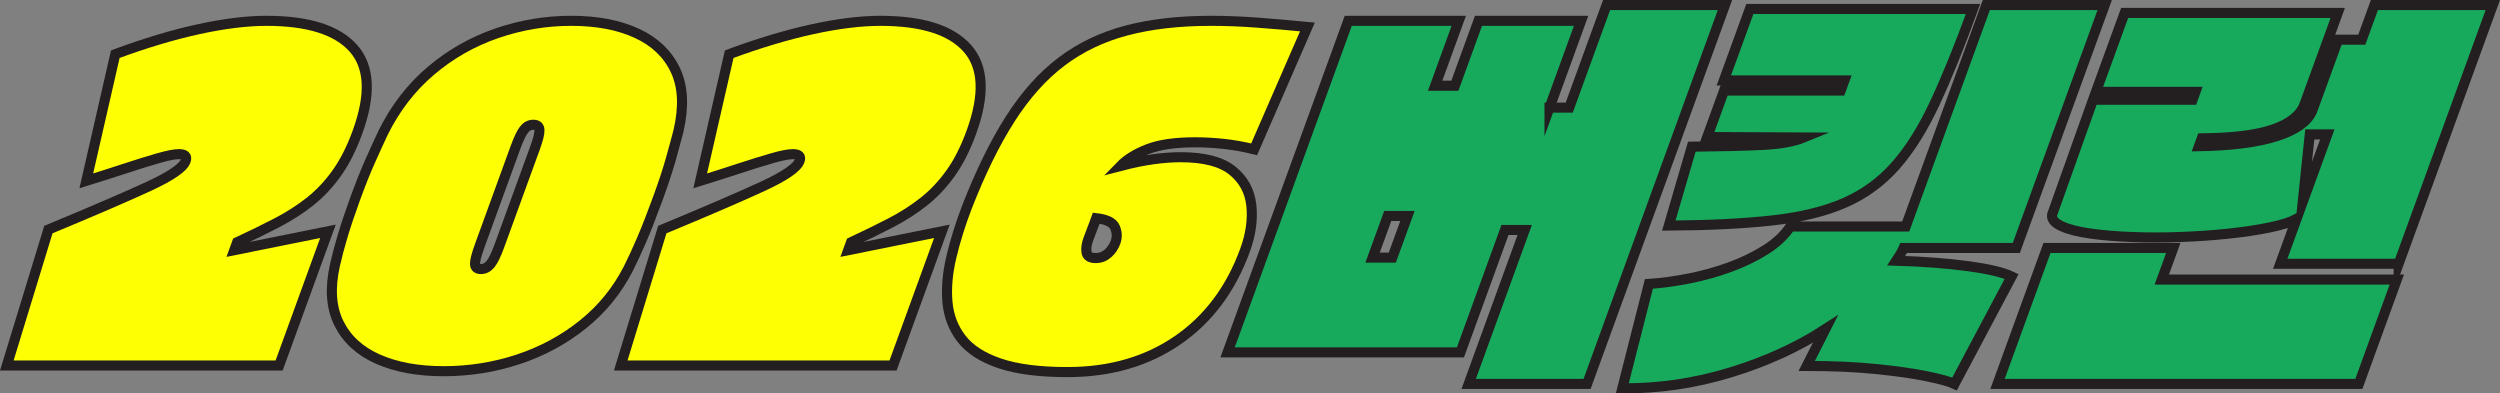 <?xml version="1.0" encoding="utf-8"?>
<!-- Generator: Adobe Illustrator 16.0.0, SVG Export Plug-In . SVG Version: 6.00 Build 0)  -->
<!DOCTYPE svg PUBLIC "-//W3C//DTD SVG 1.1//EN" "http://www.w3.org/Graphics/SVG/1.1/DTD/svg11.dtd">
<svg version="1.1" id="Layer_1" xmlns="http://www.w3.org/2000/svg" xmlns:xlink="http://www.w3.org/1999/xlink" x="0px" y="0px"
	 width="391.367px" height="61.578px" viewBox="0 0 391.367 61.578" enable-background="new 0 0 391.367 61.578"
	 xml:space="preserve">
<rect x="0" y="0" width="391.367" height="61.578" fill="#808080" stroke="none"/>
<g>
	<g>
		<path fill="#FFFF03" d="M13.507,28.317l4.544-19.839c4.706-1.739,9.059-3.043,13.06-3.913c4-0.869,7.534-1.305,10.601-1.305
			c6.544,0,11.088,1.441,13.631,4.325c2.543,2.883,2.749,7.254,0.616,13.111c-0.933,2.563-2.024,4.715-3.275,6.453
			c-1.25,1.739-2.646,3.215-4.186,4.428c-1.54,1.214-3.255,2.312-5.146,3.295c-1.893,0.984-3.968,2.003-6.227,3.055l-0.45,1.236
			l14.667-2.952l-7.646,21.006H1.066l6.51-21.28c6.844-2.838,12.054-5.08,15.629-6.729c3.575-1.646,5.529-2.996,5.868-4.05
			c0.25-0.686-0.105-1.029-1.066-1.029c-0.687,0-1.785,0.218-3.292,0.652c-1.509,0.436-3.237,0.973-5.187,1.613
			C17.578,27.037,15.571,27.677,13.507,28.317z"/>
		<path fill="#FFFF03" d="M98.438,42.047c-1.753,3.433-4.13,6.351-7.133,8.753c-3.002,2.402-6.375,4.222-10.121,5.457
			s-7.632,1.854-11.658,1.854c-4.028,0-7.459-0.629-10.296-1.888c-2.837-1.258-4.87-3.123-6.099-5.595
			c-1.228-2.472-1.437-5.515-0.624-9.13c0.283-1.281,0.675-2.769,1.179-4.463c0.5-1.692,1.161-3.661,1.977-5.903
			c0.833-2.288,1.622-4.267,2.367-5.938c0.745-1.67,1.419-3.146,2.023-4.428c1.902-3.845,4.393-7.071,7.47-9.68
			s6.512-4.564,10.305-5.869s7.68-1.957,11.662-1.957c4.026,0,7.451,0.652,10.271,1.957c2.821,1.305,4.833,3.226,6.036,5.767
			c1.204,2.539,1.365,5.709,0.487,9.508c-0.329,1.28-0.733,2.769-1.211,4.461c-0.479,1.694-1.135,3.685-1.968,5.973
			c-0.949,2.608-1.803,4.795-2.558,6.556C99.79,39.244,99.087,40.767,98.438,42.047z M78.25,38.477l5.572-15.308
			c0.5-1.373,0.73-2.322,0.694-2.849c-0.038-0.526-0.354-0.79-0.948-0.79c-0.595,0-1.092,0.264-1.489,0.79s-0.845,1.476-1.345,2.849
			l-5.572,15.308c-0.5,1.374-0.743,2.323-0.729,2.85c0.015,0.527,0.319,0.79,0.914,0.79c0.594,0,1.102-0.263,1.523-0.79
			C77.29,40.8,77.75,39.851,78.25,38.477z"/>
		<path fill="#FFFF03" d="M109.75,28.317l4.544-19.839c4.705-1.739,9.059-3.043,13.06-3.913c3.999-0.869,7.533-1.305,10.6-1.305
			c6.544,0,11.088,1.441,13.631,4.325c2.543,2.883,2.749,7.254,0.617,13.111c-0.933,2.563-2.024,4.715-3.275,6.453
			c-1.251,1.739-2.646,3.215-4.186,4.428c-1.54,1.214-3.255,2.312-5.146,3.295c-1.893,0.984-3.968,2.003-6.226,3.055l-0.45,1.236
			l14.667-2.952l-7.646,21.006h-42.63l6.51-21.28c6.845-2.838,12.054-5.08,15.629-6.729c3.575-1.646,5.529-2.996,5.868-4.05
			c0.25-0.686-0.105-1.029-1.066-1.029c-0.687,0-1.785,0.218-3.292,0.652c-1.509,0.436-3.238,0.973-5.187,1.613
			C113.82,27.037,111.813,27.677,109.75,28.317z"/>
		<path fill="#FFFF03" d="M185.031,24.61c3.661,0,6.358,0.698,8.094,2.094c1.733,1.396,2.723,3.204,2.969,5.423
			c0.244,2.221-0.083,4.565-0.982,7.037c-2.215,6.087-5.735,10.789-10.558,14.106c-4.824,3.319-10.576,4.978-17.257,4.978
			c-4.393,0-7.933-0.459-10.621-1.373c-2.687-0.915-4.669-2.197-5.946-3.845c-1.277-1.647-2.012-3.558-2.204-5.732
			c-0.194-2.173,0.008-4.519,0.604-7.036c0.595-2.517,1.399-5.103,2.411-7.757c2.136-5.492,4.402-10.114,6.798-13.867
			c2.395-3.752,5.076-6.75,8.044-8.992c2.966-2.242,6.361-3.867,10.183-4.874c3.821-1.007,8.226-1.511,13.215-1.511
			c2.288,0,4.668,0.093,7.142,0.274c2.473,0.184,5.125,0.413,7.954,0.688l-8.344,19.152c-1.681-0.412-3.293-0.697-4.836-0.858
			c-1.544-0.16-3.002-0.24-4.375-0.24c-3.112,0-5.586,0.355-7.423,1.063c-1.837,0.71-3.268,1.592-4.291,2.644
			c1.921-0.503,3.652-0.858,5.192-1.063C182.338,24.714,183.75,24.61,185.031,24.61z M171.733,40.399c0.731,0,1.368-0.24,1.91-0.721
			c0.541-0.48,0.937-1.064,1.187-1.751c0.283-0.777,0.257-1.556-0.078-2.334c-0.334-0.777-1.315-1.258-2.941-1.441l-0.275,0.756
			c-0.267,0.731-0.566,1.521-0.896,2.368c-0.332,0.848-0.449,1.578-0.354,2.196S170.863,40.399,171.733,40.399z"/>
		<path fill="#FFFF03" d="M245.86,16.854l5.847-16.063h18.535l-21.588,59.312H230.12l8.77-24.096h-3.089l-6.971,19.152h-36.452
			l18.889-51.897h17.299l-3.697,10.16h3.089l3.697-10.16h16.064l-4.947,13.593H245.86z M217.448,33.809l-2.374,6.522h3.089
			l2.374-6.522H217.448z"/>
		<path fill="#FFFF03" d="M297.07,40.811c4.297,0.138,8.049,0.424,11.254,0.858c3.206,0.436,5.47,0.973,6.793,1.614l-8.937,16.818
			c-0.782-0.367-2.237-0.768-4.368-1.202c-2.13-0.436-4.783-0.813-7.963-1.132c-3.178-0.321-6.781-0.48-10.809-0.48l2.924-5.767
			c-4.375,2.838-9.341,5.104-14.899,6.796s-11.19,2.517-16.894,2.471l4.161-16.337c2.018-0.138,4.124-0.424,6.319-0.859
			c2.194-0.434,4.323-1.029,6.382-1.784c2.061-0.755,3.922-1.658,5.587-2.712c1.663-1.052,2.952-2.266,3.864-3.638h18.054
			L311.156,0.79h18.535l-13.843,38.03h-17.643C297.943,39.416,297.565,40.079,297.07,40.811z M274.135,1.408h34.942
			c-2.116,5.813-4.108,10.72-5.978,14.724c-1.87,4.006-3.914,7.267-6.135,9.783s-4.858,4.45-7.912,5.801
			c-3.055,1.351-6.813,2.276-11.274,2.779c-4.463,0.505-9.906,0.779-16.329,0.824l3.604-12.356
			c4.685-0.045,8.391-0.138,11.118-0.274c2.728-0.138,4.87-0.525,6.432-1.167l-15.146-0.069l2.648-7.276h18.26l0.575-1.578h-18.878
			L274.135,1.408z"/>
		<path fill="#FFFF03" d="M340.423,38.82l-1.799,4.942h36.795l-5.946,16.339h-56.566l7.746-21.281H340.423z M357.167,41.291
			l2.548-7.001c-0.962,0.504-2.395,0.95-4.297,1.339c-1.904,0.389-4.058,0.71-6.459,0.96c-2.404,0.253-4.903,0.425-7.499,0.516
			c-2.597,0.092-5.113,0.092-7.551,0c-2.438-0.091-4.614-0.275-6.528-0.55s-3.408-0.662-4.483-1.167
			c-1.075-0.503-1.557-1.098-1.443-1.784l6.408-17.986h15.583l0.45-1.235h-15.583l4.497-12.356h33.363l-5.197,14.278
			c-0.616,1.694-2.213,2.998-4.788,3.913c-2.576,0.916-6.344,1.396-11.303,1.442l-0.449,1.234c5.113-0.091,9.172-0.617,12.177-1.578
			c3.003-0.961,4.858-2.288,5.567-3.981l4.048-11.121h3.707l1.974-5.423h18.535l-14.742,40.501H357.167z M360.689,31.612
			l3.848-10.572h-2.746L360.689,31.612z"/>
	</g>
	<g>
		<path fill="#17AA5D" d="M245.659,16.854l5.847-16.063h18.535l-21.588,59.312h-18.535l8.77-24.096h-3.089l-6.971,19.152h-36.452
			l18.889-51.897h17.299l-3.698,10.16h3.089l3.698-10.16h16.064l-4.947,13.593H245.659z M217.246,33.809l-2.374,6.522h3.089
			l2.374-6.522H217.246z"/>
		<path fill="#17AA5D" d="M296.868,40.811c4.297,0.138,8.049,0.424,11.254,0.858c3.206,0.436,5.47,0.973,6.793,1.614l-8.937,16.818
			c-0.782-0.367-2.238-0.768-4.368-1.202c-2.13-0.436-4.783-0.813-7.963-1.132c-3.178-0.321-6.781-0.48-10.809-0.48l2.924-5.767
			c-4.375,2.838-9.341,5.104-14.899,6.796s-11.19,2.517-16.894,2.471l4.161-16.337c2.018-0.138,4.124-0.424,6.319-0.859
			c2.194-0.434,4.322-1.029,6.382-1.784s3.922-1.658,5.587-2.712c1.663-1.052,2.952-2.266,3.863-3.638h18.055L310.954,0.79h18.535
			l-13.843,38.03h-17.643C297.741,39.416,297.363,40.079,296.868,40.811z M273.933,1.408h34.942
			c-2.116,5.813-4.108,10.72-5.978,14.724c-1.87,4.006-3.915,7.267-6.135,9.783c-2.221,2.517-4.858,4.45-7.912,5.801
			c-3.056,1.351-6.813,2.276-11.275,2.779c-4.462,0.505-9.905,0.779-16.329,0.824l3.605-12.356
			c4.685-0.045,8.391-0.138,11.118-0.274c2.727-0.138,4.87-0.525,6.432-1.167l-15.146-0.069l2.648-7.276h18.26l0.575-1.578h-18.878
			L273.933,1.408z"/>
	</g>
	<g>
		<path fill="#17AA5D" d="M340.224,38.82l-1.8,4.942h36.796l-5.947,16.339h-56.565l7.745-21.281H340.224z M356.967,41.291
			l2.548-7.001c-0.962,0.504-2.395,0.95-4.297,1.339c-1.904,0.389-4.059,0.71-6.46,0.96c-2.403,0.253-4.902,0.425-7.498,0.516
			c-2.598,0.092-5.113,0.092-7.551,0c-2.438-0.091-4.615-0.275-6.528-0.55c-1.914-0.274-3.409-0.662-4.483-1.167
			c-1.076-0.503-1.557-1.098-1.444-1.784l6.409-17.986h15.583l0.449-1.235h-15.582l4.497-12.356h33.362l-5.196,14.278
			c-0.617,1.694-2.214,2.998-4.789,3.913c-2.575,0.916-6.343,1.396-11.302,1.442l-0.449,1.234c5.112-0.091,9.171-0.617,12.176-1.578
			c3.003-0.961,4.859-2.288,5.567-3.981l4.048-11.121h3.708l1.974-5.423h18.534l-14.741,40.501H356.967z M360.49,31.612
			l3.848-10.572h-2.746L360.49,31.612z"/>
	</g>
	<path fill="none" stroke="#231F20" stroke-width="1.578" stroke-miterlimit="10" d="M19.527,26.396
		c1.949-0.642,3.677-1.179,5.187-1.614c1.508-0.435,2.605-0.651,3.292-0.651c0.962,0,1.317,0.343,1.067,1.029
		c-0.339,1.053-2.294,2.403-5.868,4.05C19.63,30.856,14.42,33.1,7.576,35.938l-6.51,21.28h42.63l7.646-21.007l-14.667,2.952
		l0.45-1.236c2.259-1.052,4.334-2.069,6.227-3.054c1.891-0.983,3.606-2.082,5.146-3.296c1.54-1.212,2.935-2.688,4.186-4.428
		c1.251-1.738,2.342-3.889,3.275-6.453c2.132-5.856,1.927-10.228-0.616-13.111C52.799,4.702,48.255,3.26,41.712,3.26
		c-3.067,0-6.602,0.437-10.601,1.305c-4.001,0.87-8.354,2.174-13.06,3.913l-4.543,19.839C15.571,27.677,17.578,27.036,19.527,26.396
		z"/>
	<path fill="none" stroke="#231F20" stroke-width="1.578" stroke-miterlimit="10" d="M76.803,41.325
		c-0.421,0.527-0.929,0.79-1.523,0.79c-0.595,0-0.9-0.263-0.914-0.79c-0.015-0.525,0.229-1.476,0.728-2.849l5.572-15.308
		c0.5-1.374,0.948-2.322,1.346-2.85c0.396-0.525,0.893-0.789,1.488-0.789c0.595,0,0.91,0.264,0.949,0.789
		c0.037,0.527-0.194,1.476-0.694,2.85l-5.572,15.308C77.682,39.85,77.222,40.8,76.803,41.325z M100.478,37.481
		c0.755-1.762,1.608-3.947,2.558-6.556c0.833-2.288,1.488-4.279,1.968-5.973c0.478-1.692,0.882-3.181,1.211-4.462
		c0.878-3.799,0.717-6.968-0.486-9.508c-1.204-2.54-3.216-4.462-6.036-5.767c-2.82-1.304-6.245-1.957-10.271-1.957
		c-3.982,0-7.869,0.653-11.662,1.957c-3.793,1.305-7.228,3.261-10.306,5.869c-3.078,2.608-5.568,5.835-7.471,9.68
		c-0.604,1.282-1.278,2.758-2.022,4.428c-0.746,1.671-1.535,3.65-2.368,5.938c-0.816,2.243-1.476,4.211-1.977,5.904
		c-0.503,1.693-0.895,3.181-1.178,4.462c-0.813,3.615-0.604,6.658,0.625,9.131c1.229,2.471,3.261,4.336,6.099,5.594
		c2.836,1.258,6.269,1.889,10.296,1.889c4.026,0,7.914-0.618,11.658-1.854c3.745-1.235,7.119-3.054,10.122-5.457
		c3.002-2.402,5.379-5.32,7.132-8.753C99.019,40.766,99.722,39.243,100.478,37.481z"/>
	<path fill="none" stroke="#231F20" stroke-width="1.578" stroke-miterlimit="10" d="M115.634,26.396
		c1.949-0.642,3.677-1.179,5.187-1.614c1.507-0.435,2.605-0.651,3.292-0.651c0.962,0,1.317,0.343,1.067,1.029
		c-0.339,1.053-2.294,2.403-5.868,4.05c-3.574,1.647-8.784,3.891-15.629,6.729l-6.51,21.28h42.63l7.646-21.007l-14.667,2.952
		l0.45-1.236c2.259-1.052,4.333-2.069,6.226-3.054c1.891-0.983,3.606-2.082,5.146-3.296c1.54-1.212,2.935-2.688,4.186-4.428
		c1.251-1.738,2.342-3.889,3.275-6.453c2.132-5.856,1.927-10.228-0.617-13.111c-2.544-2.883-7.087-4.325-13.631-4.325
		c-3.067,0-6.601,0.437-10.6,1.305c-4.001,0.87-8.354,2.174-13.061,3.913l-4.543,19.839
		C111.677,27.677,113.684,27.036,115.634,26.396z"/>
	<path fill="none" stroke="#231F20" stroke-width="1.578" stroke-miterlimit="10" d="M170.083,39.472
		c-0.096-0.617,0.021-1.349,0.353-2.196c0.331-0.846,0.63-1.636,0.897-2.368l0.275-0.755c1.626,0.184,2.607,0.664,2.941,1.441
		c0.335,0.778,0.361,1.557,0.078,2.334c-0.25,0.687-0.646,1.27-1.187,1.75c-0.542,0.48-1.178,0.722-1.91,0.722
		C170.66,40.399,170.177,40.09,170.083,39.472z M180.597,24.919c-1.54,0.206-3.271,0.561-5.193,1.063
		c1.023-1.052,2.455-1.933,4.292-2.643c1.836-0.709,4.311-1.063,7.423-1.063c1.374,0,2.832,0.08,4.375,0.239
		c1.543,0.161,3.155,0.447,4.836,0.858l8.344-19.152c-2.829-0.275-5.48-0.503-7.954-0.687c-2.473-0.183-4.854-0.275-7.142-0.275
		c-4.989,0-9.394,0.505-13.216,1.512c-3.822,1.006-7.217,2.632-10.183,4.873c-2.968,2.243-5.649,5.241-8.044,8.993
		c-2.396,3.753-4.661,8.375-6.797,13.866c-1.012,2.655-1.816,5.241-2.411,7.757c-0.597,2.519-0.798,4.864-0.605,7.037
		c0.192,2.175,0.927,4.084,2.204,5.732c1.276,1.647,3.259,2.929,5.947,3.844c2.687,0.915,6.228,1.373,10.621,1.373
		c6.682,0,12.434-1.658,17.257-4.977c4.822-3.318,8.342-8.02,10.558-14.107c0.899-2.472,1.226-4.816,0.982-7.036
		c-0.246-2.219-1.235-4.026-2.968-5.423c-1.736-1.396-4.433-2.094-8.094-2.094C183.546,24.61,182.136,24.713,180.597,24.919z"/>
	<path fill="none" stroke="#231F20" stroke-width="1.578" stroke-miterlimit="10" d="M217.959,40.33h-3.088l2.374-6.521h3.089
		L217.959,40.33z M242.569,16.854l4.947-13.594h-16.064l-3.698,10.161h-3.089l3.698-10.161h-17.299l-18.89,51.898h36.452
		l6.971-19.153h3.089l-8.77,24.096h18.535l21.587-59.312h-18.535l-5.846,16.064H242.569z"/>
	<path fill="none" stroke="#231F20" stroke-width="1.578" stroke-miterlimit="10" d="M269.859,12.597h18.878l-0.574,1.578h-18.26
		l-2.648,7.277l15.146,0.068c-1.562,0.642-3.705,1.03-6.432,1.167c-2.728,0.138-6.435,0.229-11.119,0.275l-3.604,12.355
		c6.423-0.045,11.866-0.319,16.329-0.823c4.462-0.503,8.22-1.43,11.274-2.78c3.055-1.35,5.692-3.283,7.913-5.801
		c2.22-2.516,4.265-5.777,6.134-9.782c1.87-4.004,3.862-8.912,5.978-14.725h-34.941L269.859,12.597z M298.002,38.82h17.643
		l13.842-38.031h-18.535l-12.618,34.668H280.28c-0.912,1.372-2.2,2.586-3.864,3.638c-1.665,1.054-3.526,1.956-5.586,2.712
		c-2.06,0.754-4.188,1.35-6.382,1.784c-2.195,0.436-4.302,0.721-6.319,0.858l-4.161,16.338c5.703,0.045,11.335-0.778,16.895-2.472
		c5.559-1.692,10.524-3.957,14.898-6.796l-2.923,5.767c4.027,0,7.63,0.16,10.809,0.48c3.179,0.319,5.833,0.697,7.963,1.133
		c2.13,0.435,3.586,0.834,4.368,1.201l8.936-16.818c-1.323-0.641-3.587-1.179-6.792-1.613c-3.206-0.435-6.957-0.722-11.255-0.858
		C297.361,40.079,297.74,39.415,298.002,38.82z"/>
	<path fill="none" stroke="#231F20" stroke-width="1.578" stroke-miterlimit="10" d="M320.45,38.819l-7.745,21.281h56.565
		l5.946-16.338h-36.795l1.799-4.943H320.45z M361.588,21.04h2.745l-3.848,10.572L361.588,21.04z M375.498,41.291L390.24,0.789
		h-18.535l-1.974,5.423h-3.708l-4.048,11.121c-0.707,1.693-2.563,3.021-5.567,3.982c-3.004,0.961-7.063,1.487-12.176,1.578
		l0.45-1.235c4.958-0.045,8.726-0.525,11.302-1.441c2.574-0.915,4.172-2.22,4.788-3.913l5.196-14.279h-33.361l-4.498,12.356h15.583
		l-0.45,1.236H327.66l-6.409,17.985c-0.113,0.687,0.368,1.282,1.443,1.784c1.075,0.505,2.569,0.894,4.483,1.168
		s4.09,0.458,6.528,0.549c2.438,0.093,4.954,0.093,7.551,0c2.596-0.091,5.096-0.263,7.499-0.515
		c2.401-0.252,4.555-0.571,6.459-0.961c1.902-0.388,3.335-0.835,4.298-1.339l-2.549,7.002H375.498z"/>
</g>
</svg>
